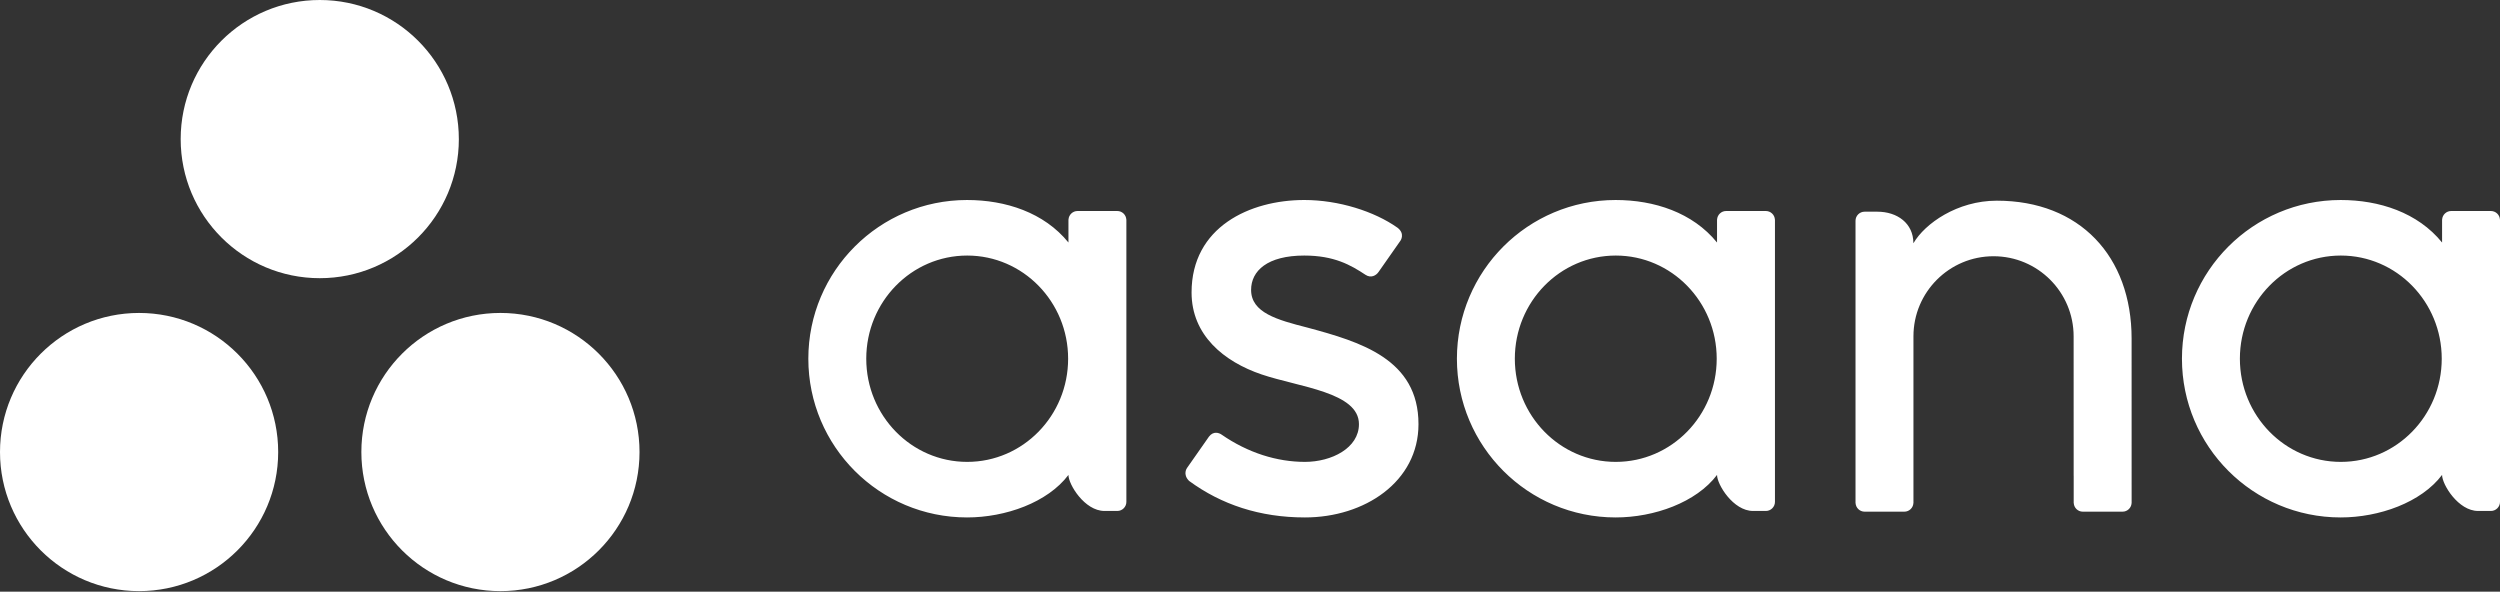 <svg width="300" height="71" viewBox="0 0 300 71" fill="none" xmlns="http://www.w3.org/2000/svg">
<rect x="0" y="0" width="300" height="71" fill="#333333" stroke="none"/>
<path d="M116.063 55.426C109.373 55.426 103.951 49.884 103.951 43.046C103.951 36.209 109.373 30.666 116.064 30.666C122.753 30.666 128.175 36.209 128.175 43.046C128.175 49.884 122.753 55.426 116.064 55.426H116.063ZM128.214 56.996C128.214 58.13 130.156 61.315 132.537 61.315H134.078C134.676 61.315 135.165 60.825 135.165 60.228V26.349H135.159C135.144 26.072 135.024 25.811 134.823 25.62C134.622 25.429 134.356 25.322 134.078 25.321H129.302C128.724 25.321 128.252 25.779 128.219 26.349H128.214V29.102C125.287 25.497 120.672 24.001 116.045 24.001C105.526 24.001 97 32.528 97 43.047C97 53.567 105.526 62.093 116.045 62.093C120.672 62.093 125.716 60.298 128.214 56.992V56.996ZM146.579 52.145C149.767 54.353 153.248 55.426 156.593 55.426C159.781 55.426 163.074 53.774 163.074 50.898C163.074 47.06 155.895 46.462 151.386 44.93C146.874 43.397 142.988 40.227 142.988 35.095C142.988 27.243 149.985 24 156.516 24C160.654 24 164.923 25.365 167.691 27.319C168.645 28.041 168.063 28.871 168.063 28.871L165.421 32.644C165.125 33.069 164.509 33.409 163.86 32.976C162.08 31.8 160.097 30.666 156.515 30.666C152.082 30.666 150.132 32.506 150.132 34.787C150.132 37.523 153.251 38.382 156.904 39.315C163.272 41.03 170.218 43.094 170.218 50.899C170.218 57.818 163.746 62.093 156.593 62.093C151.173 62.093 146.558 60.548 142.688 57.708C141.882 56.901 142.445 56.152 142.445 56.152L145.074 52.398C145.609 51.695 146.283 51.941 146.579 52.145V52.145ZM206.044 56.997C206.044 58.13 207.985 61.315 210.365 61.315H211.908C212.505 61.315 212.995 60.825 212.995 60.228V26.349H212.988C212.973 26.072 212.853 25.812 212.652 25.621C212.451 25.43 212.185 25.323 211.908 25.321H207.131C206.552 25.321 206.081 25.779 206.049 26.349H206.044V29.102C203.117 25.497 198.502 24.001 193.875 24.001C183.356 24.001 174.829 32.528 174.829 43.046C174.829 53.565 183.356 62.093 193.875 62.093C198.502 62.093 203.545 60.297 206.043 56.992L206.044 56.997ZM193.893 55.427C187.203 55.427 181.78 49.884 181.78 43.046C181.78 36.209 187.203 30.666 193.893 30.666C200.582 30.666 206.005 36.209 206.005 43.046C206.005 49.884 200.582 55.426 193.893 55.426V55.427ZM255.794 58.161L255.792 40.631C255.792 30.749 249.558 24.082 239.615 24.082C234.871 24.082 230.988 26.826 229.614 29.184V29.15L229.606 29.177C229.603 26.792 227.669 25.403 225.283 25.403H223.75C223.151 25.403 222.662 25.893 222.662 26.491V60.372H222.668C222.7 60.942 223.172 61.4 223.75 61.4H228.527C228.6 61.4 228.672 61.392 228.741 61.378C228.772 61.372 228.802 61.359 228.832 61.35C228.868 61.339 228.906 61.331 228.939 61.316C228.982 61.3 229.02 61.275 229.06 61.253C229.079 61.242 229.1 61.233 229.118 61.221C229.165 61.189 229.21 61.154 229.252 61.116C229.259 61.108 229.268 61.104 229.274 61.097C229.321 61.051 229.365 61.002 229.404 60.948V60.948C229.523 60.783 229.595 60.585 229.607 60.372H229.614V40.359C229.614 35.052 233.916 30.749 239.224 30.749C244.533 30.749 248.835 35.052 248.835 40.36L248.839 57.087L248.841 57.082C248.841 57.096 248.843 57.112 248.843 57.128V60.371H248.85C248.881 60.942 249.353 61.4 249.931 61.4H254.708C254.782 61.4 254.852 61.392 254.922 61.378C254.951 61.372 254.977 61.361 255.004 61.354C255.043 61.343 255.083 61.332 255.121 61.317C255.159 61.3 255.196 61.278 255.232 61.258C255.254 61.245 255.278 61.235 255.3 61.222C255.345 61.192 255.385 61.157 255.425 61.123C255.434 61.114 255.446 61.106 255.456 61.097C255.501 61.053 255.541 61.006 255.578 60.957L255.587 60.946C255.708 60.778 255.778 60.579 255.79 60.372H255.795V58.162L255.794 58.161ZM293.049 56.997C293.049 58.13 294.989 61.315 297.371 61.315H298.913C299.51 61.315 300 60.825 300 60.228V26.349H299.994C299.979 26.072 299.858 25.811 299.657 25.62C299.456 25.43 299.19 25.323 298.913 25.321H294.137C293.859 25.322 293.593 25.429 293.392 25.62C293.191 25.811 293.07 26.072 293.055 26.349H293.05V29.102C290.12 25.497 285.507 24.001 280.879 24.001C270.361 24.001 261.834 32.528 261.834 43.046C261.834 53.565 270.361 62.093 280.879 62.093C285.507 62.093 290.55 60.297 293.046 56.992L293.049 56.997ZM280.899 55.427C274.209 55.427 268.786 49.884 268.786 43.046C268.786 36.209 274.209 30.666 280.899 30.666C287.586 30.666 293.008 36.209 293.008 43.046C293.008 49.884 287.586 55.426 280.899 55.426V55.427Z" fill="white"/>
<path d="M60.054 37.553C50.835 37.553 43.363 45.026 43.363 54.243C43.363 63.461 50.835 70.935 60.054 70.935C69.271 70.935 76.743 63.461 76.743 54.243C76.743 45.026 69.271 37.553 60.054 37.553V37.553ZM16.69 37.554C7.473 37.555 0 45.026 0 54.244C0 63.461 7.473 70.934 16.69 70.934C25.909 70.934 33.382 63.461 33.382 54.244C33.382 45.026 25.909 37.554 16.69 37.554H16.69ZM55.062 16.69C55.062 25.908 47.59 33.382 38.373 33.382C29.154 33.382 21.681 25.908 21.681 16.69C21.681 7.473 29.154 0 38.373 0C47.59 0 55.061 7.473 55.061 16.69H55.062Z" fill="white"/>
</svg>
